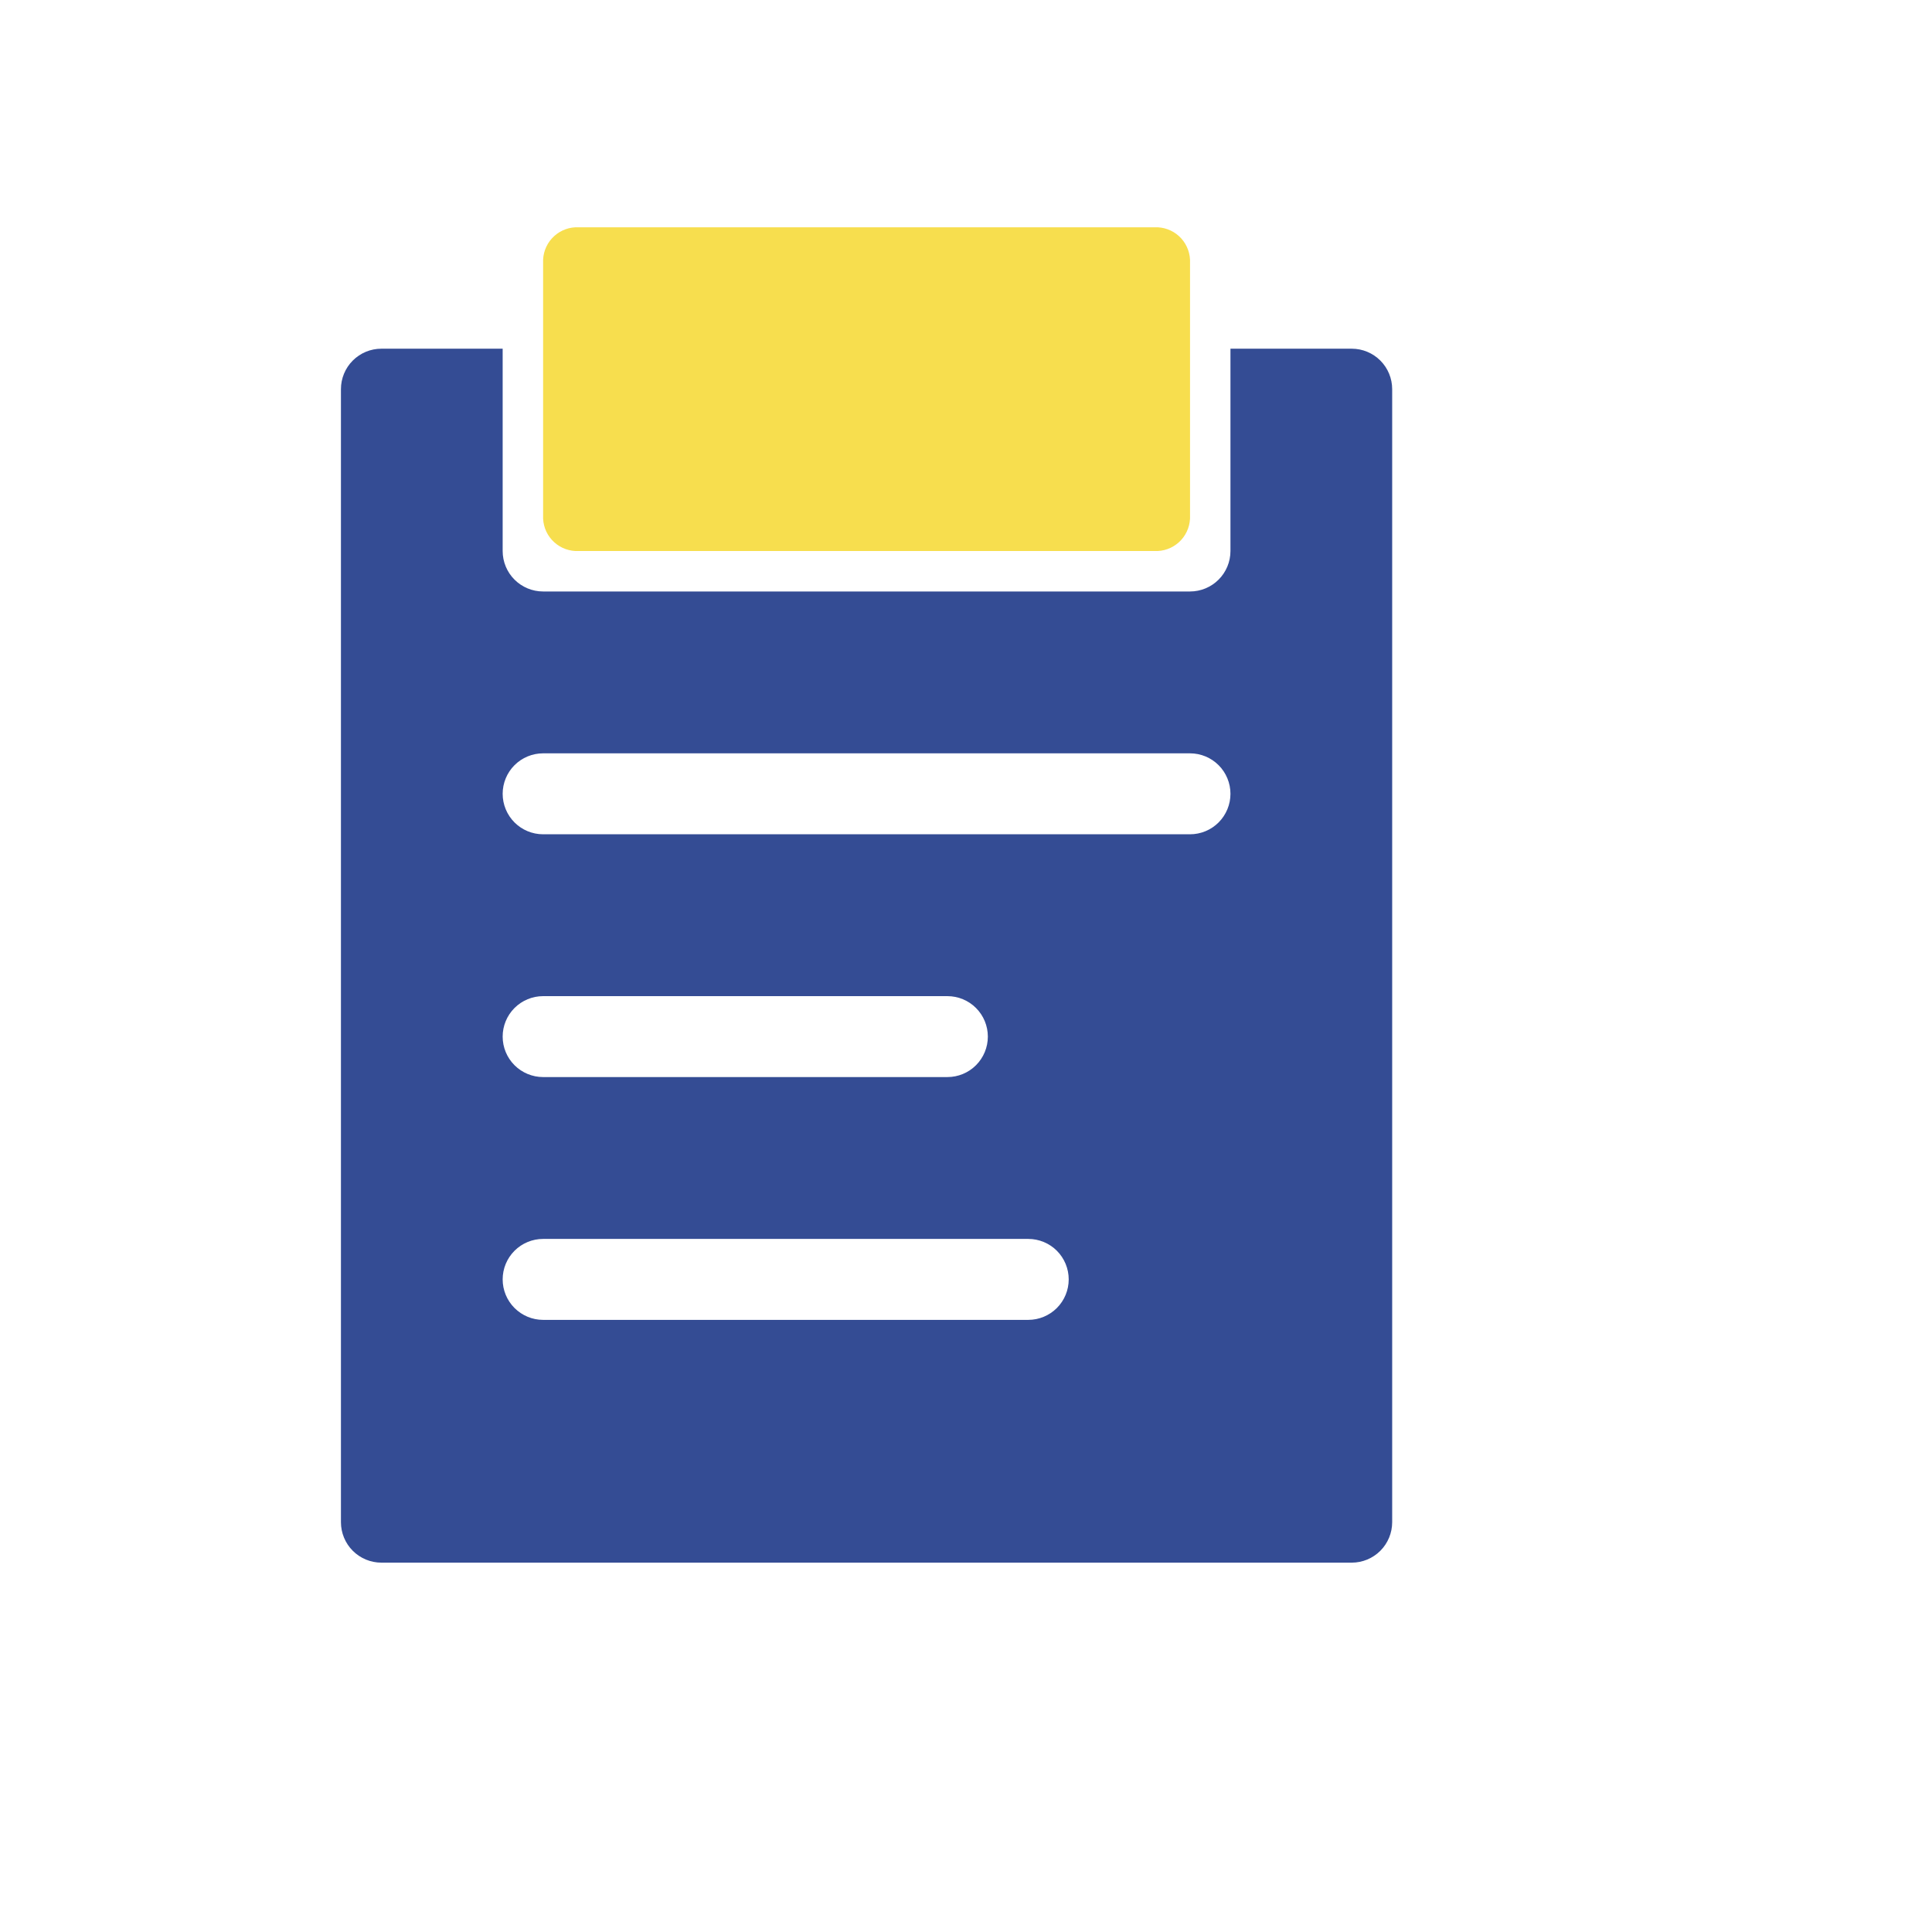 <svg width="68" height="68" viewBox="0 0 68 68" fill="none" xmlns="http://www.w3.org/2000/svg">
<g clip-path="url(#clip0_63_516)">
<path d="M40.632 8H20.368C20.211 7.992 20.054 8.016 19.906 8.069C19.758 8.122 19.622 8.204 19.506 8.31C19.389 8.416 19.295 8.543 19.228 8.686C19.161 8.828 19.123 8.982 19.116 9.139V18.255C19.123 18.412 19.161 18.566 19.228 18.708C19.295 18.851 19.389 18.978 19.506 19.084C19.622 19.19 19.758 19.272 19.906 19.325C20.054 19.378 20.211 19.402 20.368 19.394H40.632C40.789 19.402 40.946 19.378 41.094 19.325C41.242 19.272 41.378 19.19 41.495 19.084C41.611 18.978 41.705 18.851 41.772 18.708C41.839 18.566 41.877 18.412 41.885 18.255V9.139C41.877 8.982 41.839 8.828 41.772 8.686C41.705 8.543 41.611 8.416 41.495 8.31C41.378 8.204 41.242 8.122 41.094 8.069C40.946 8.016 40.789 7.992 40.632 8Z" fill="#F7DE4E"/>
<path d="M47.577 12.273H43.308V19.394C43.308 19.772 43.158 20.134 42.891 20.401C42.624 20.668 42.262 20.818 41.885 20.818H19.115C18.738 20.818 18.376 20.668 18.109 20.401C17.842 20.134 17.692 19.772 17.692 19.394V12.273H13.423C13.046 12.273 12.684 12.423 12.417 12.69C12.15 12.957 12 13.319 12 13.697V53.576C12 53.953 12.15 54.316 12.417 54.583C12.684 54.85 13.046 55 13.423 55H47.577C47.954 55 48.316 54.85 48.583 54.583C48.85 54.316 49 53.953 49 53.576V13.697C49 13.319 48.85 12.957 48.583 12.69C48.316 12.423 47.954 12.273 47.577 12.273ZM36.192 46.455H19.115C18.738 46.455 18.376 46.304 18.109 46.037C17.842 45.77 17.692 45.408 17.692 45.03C17.692 44.653 17.842 44.29 18.109 44.023C18.376 43.756 18.738 43.606 19.115 43.606H36.192C36.57 43.606 36.932 43.756 37.199 44.023C37.465 44.29 37.615 44.653 37.615 45.03C37.615 45.408 37.465 45.77 37.199 46.037C36.932 46.304 36.57 46.455 36.192 46.455ZM17.692 36.485C17.692 36.107 17.842 35.745 18.109 35.478C18.376 35.211 18.738 35.061 19.115 35.061H33.346C33.724 35.061 34.086 35.211 34.352 35.478C34.619 35.745 34.769 36.107 34.769 36.485C34.769 36.863 34.619 37.225 34.352 37.492C34.086 37.759 33.724 37.909 33.346 37.909H19.115C18.738 37.909 18.376 37.759 18.109 37.492C17.842 37.225 17.692 36.863 17.692 36.485ZM41.885 29.364H19.115C18.738 29.364 18.376 29.214 18.109 28.947C17.842 28.679 17.692 28.317 17.692 27.939C17.692 27.562 17.842 27.199 18.109 26.932C18.376 26.665 18.738 26.515 19.115 26.515H41.885C42.262 26.515 42.624 26.665 42.891 26.932C43.158 27.199 43.308 27.562 43.308 27.939C43.308 28.317 43.158 28.679 42.891 28.947C42.624 29.214 42.262 29.364 41.885 29.364Z" fill="#344C94"/>
</g>
<defs>
<clipPath id="clip0_63_516">
<rect width="37" height="47" fill="white" transform="translate(12 8)"/>
</clipPath>
</defs>
</svg>
